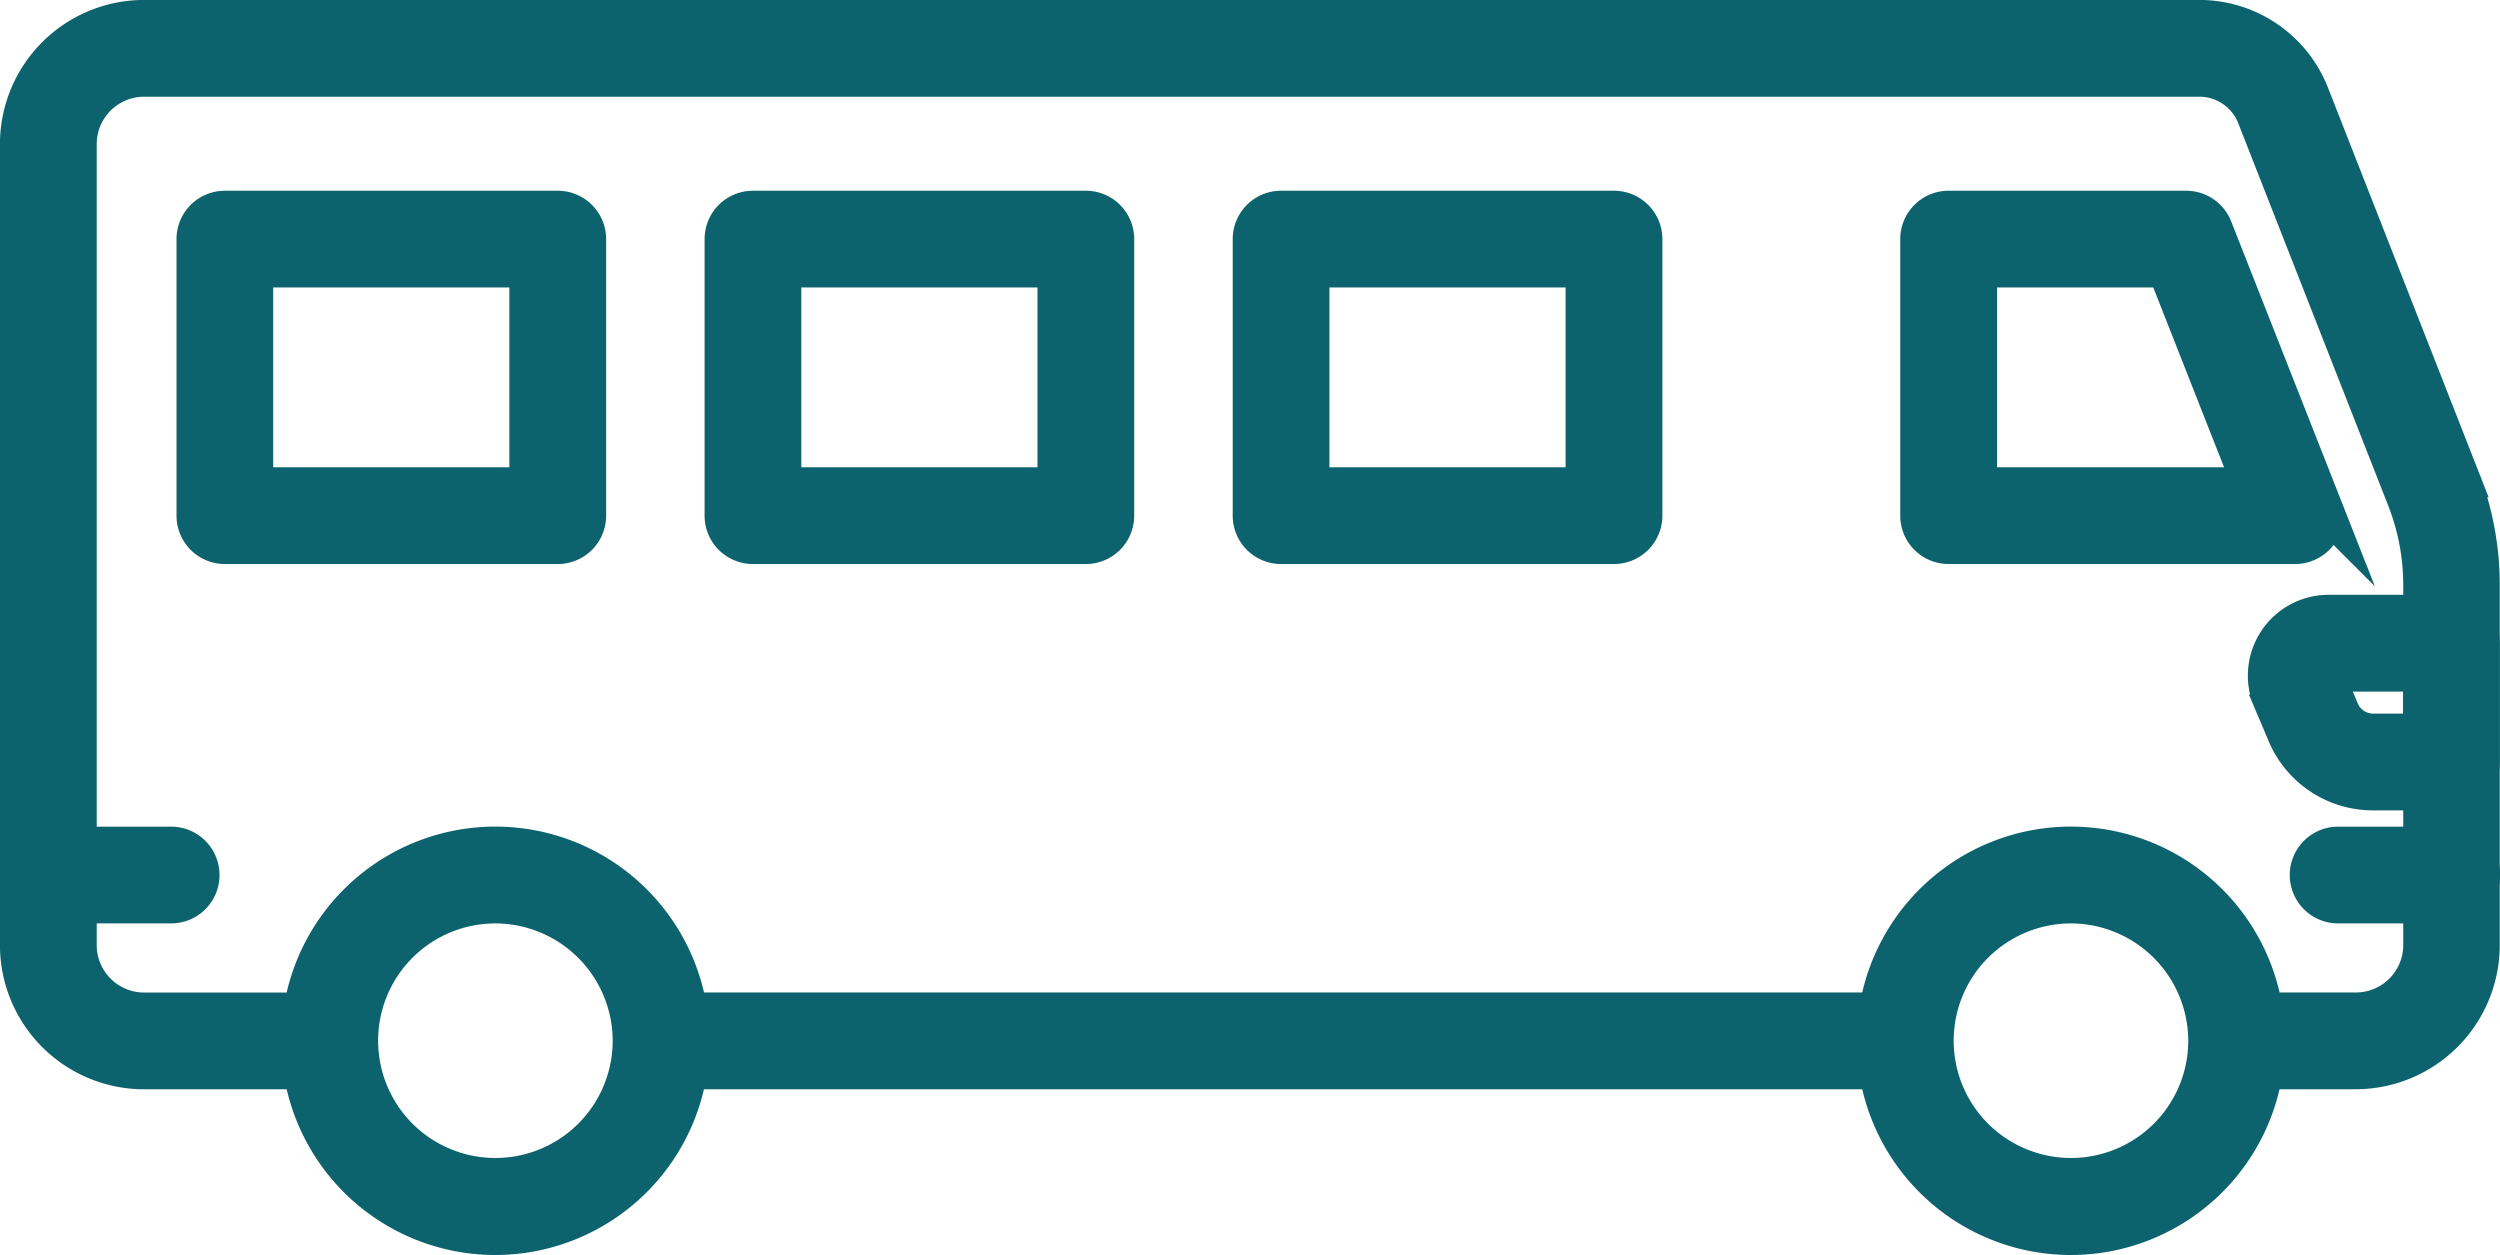 <svg xmlns="http://www.w3.org/2000/svg" width="47.432" height="23.811" viewBox="0 0 47.432 23.811">
  <g id="Group_1627" data-name="Group 1627" transform="translate(-1068.295 -310.978)">
    <g id="Group_1616" data-name="Group 1616" transform="translate(1074.005 327.037)">
      <path id="Path_8156" data-name="Path 8156" d="M1078.319,336.251a3.689,3.689,0,1,1,3.688-3.689A3.693,3.693,0,0,1,1078.319,336.251Zm0-6.291a2.6,2.6,0,1,0,2.6,2.6A2.605,2.605,0,0,0,1078.319,329.96Z" transform="translate(-1074.63 -328.874)" fill="#0d636d" stroke="#0d636d" stroke-miterlimit="10" stroke-width="0.75"/>
    </g>
    <g id="Group_1617" data-name="Group 1617" transform="translate(1103.899 327.037)">
      <path id="Path_8157" data-name="Path 8157" d="M1111.713,336.251a3.689,3.689,0,1,1,3.688-3.689A3.692,3.692,0,0,1,1111.713,336.251Zm0-6.291a2.6,2.6,0,1,0,2.6,2.6A2.606,2.606,0,0,0,1111.713,329.96Z" transform="translate(-1108.025 -328.874)" fill="#0d636d" stroke="#0d636d" stroke-miterlimit="10" stroke-width="0.75"/>
    </g>
    <g id="Group_1618" data-name="Group 1618" transform="translate(1080.34 330.183)">
      <path id="Path_8158" data-name="Path 8158" d="M1105.778,333.474H1082.25a.543.543,0,1,1,0-1.086h23.528a.543.543,0,0,1,0,1.086Z" transform="translate(-1081.707 -332.388)" fill="#0d636d" stroke="#0d636d" stroke-miterlimit="10" stroke-width="0.75"/>
    </g>
    <g id="Group_1619" data-name="Group 1619" transform="translate(1068.67 311.353)">
      <path id="Path_8159" data-name="Path 8159" d="M1112.994,331.269h-2.228a.543.543,0,0,1,0-1.086h2.228a1.274,1.274,0,0,0,1.272-1.273v-6.832a4.49,4.49,0,0,0-.311-1.644l-2.843-7.25a1.168,1.168,0,0,0-1.094-.746h-38.99a1.274,1.274,0,0,0-1.273,1.273v15.2a1.275,1.275,0,0,0,1.273,1.273h3.477a.543.543,0,0,1,0,1.086h-3.477a2.361,2.361,0,0,1-2.359-2.359v-15.2a2.361,2.361,0,0,1,2.359-2.359h38.99a2.247,2.247,0,0,1,2.1,1.436l2.843,7.249a5.564,5.564,0,0,1,.386,2.04v6.832A2.361,2.361,0,0,1,1112.994,331.269Z" transform="translate(-1068.67 -311.353)" fill="#0d636d" stroke="#0d636d" stroke-miterlimit="10" stroke-width="0.75"/>
    </g>
    <g id="Group_1620" data-name="Group 1620" transform="translate(1072.018 314.972)">
      <path id="Path_8160" data-name="Path 8160" d="M1079.27,321.728h-6.317a.542.542,0,0,1-.542-.542v-5.247a.542.542,0,0,1,.542-.543h6.317a.542.542,0,0,1,.542.543v5.247A.542.542,0,0,1,1079.27,321.728Zm-5.775-1.086h5.231v-4.161h-5.231Z" transform="translate(-1072.41 -315.396)" fill="#0d636d" stroke="#0d636d" stroke-miterlimit="10" stroke-width="0.75"/>
    </g>
    <g id="Group_1621" data-name="Group 1621" transform="translate(1082.037 314.972)">
      <path id="Path_8161" data-name="Path 8161" d="M1090.463,321.728h-6.317a.542.542,0,0,1-.542-.542v-5.247a.542.542,0,0,1,.542-.543h6.317a.542.542,0,0,1,.542.543v5.247A.542.542,0,0,1,1090.463,321.728Zm-5.774-1.086h5.231v-4.161h-5.231Z" transform="translate(-1083.603 -315.396)" fill="#0d636d" stroke="#0d636d" stroke-miterlimit="10" stroke-width="0.75"/>
    </g>
    <g id="Group_1622" data-name="Group 1622" transform="translate(1092.057 314.972)">
      <path id="Path_8162" data-name="Path 8162" d="M1101.656,321.728h-6.317a.542.542,0,0,1-.542-.542v-5.247a.542.542,0,0,1,.542-.543h6.317a.543.543,0,0,1,.543.543v5.247A.543.543,0,0,1,1101.656,321.728Zm-5.774-1.086h5.231v-4.161h-5.231Z" transform="translate(-1094.796 -315.396)" fill="#0d636d" stroke="#0d636d" stroke-miterlimit="10" stroke-width="0.75"/>
    </g>
    <g id="Group_1623" data-name="Group 1623" transform="translate(1104.723 314.972)">
      <path id="Path_8163" data-name="Path 8163" d="M1116.062,321.728h-6.574a.542.542,0,0,1-.543-.542v-5.247a.542.542,0,0,1,.543-.543H1114a.542.542,0,0,1,.5.344l2.066,5.247a.542.542,0,0,1-.5.741Zm-6.031-1.086h5.233l-1.638-4.161h-3.595Z" transform="translate(-1108.945 -315.396)" fill="#0d636d" stroke="#0d636d" stroke-miterlimit="10" stroke-width="0.75"/>
    </g>
    <g id="Group_1624" data-name="Group 1624" transform="translate(1068.67 327.037)">
      <path id="Path_8164" data-name="Path 8164" d="M1071.542,329.96h-2.328a.543.543,0,1,1,0-1.086h2.328a.543.543,0,1,1,0,1.086Z" transform="translate(-1068.67 -328.874)" fill="#0d636d" stroke="#0d636d" stroke-miterlimit="10" stroke-width="0.75"/>
    </g>
    <g id="Group_1625" data-name="Group 1625" transform="translate(1112.11 327.037)">
      <path id="Path_8165" data-name="Path 8165" d="M1119.9,329.96h-2.156a.543.543,0,0,1,0-1.086h2.156a.543.543,0,1,1,0,1.086Z" transform="translate(-1117.198 -328.874)" fill="#0d636d" stroke="#0d636d" stroke-miterlimit="10" stroke-width="0.75"/>
    </g>
    <g id="Group_1626" data-name="Group 1626" transform="translate(1111.322 322.639)">
      <path id="Path_8166" data-name="Path 8166" d="M1119.8,327.3h-1.486a1.772,1.772,0,0,1-1.636-1.084l-.273-.646a1.158,1.158,0,0,1,1.067-1.61h2.327a.542.542,0,0,1,.543.543v2.254A.543.543,0,0,1,1119.8,327.3Zm-2.327-2.254a.069.069,0,0,0-.061.032.069.069,0,0,0-.006.069l.273.646a.69.69,0,0,0,.636.421h.943v-1.168Z" transform="translate(-1116.317 -323.961)" fill="#0d636d" stroke="#0d636d" stroke-miterlimit="10" stroke-width="0.75"/>
    </g>
  </g>
</svg>
